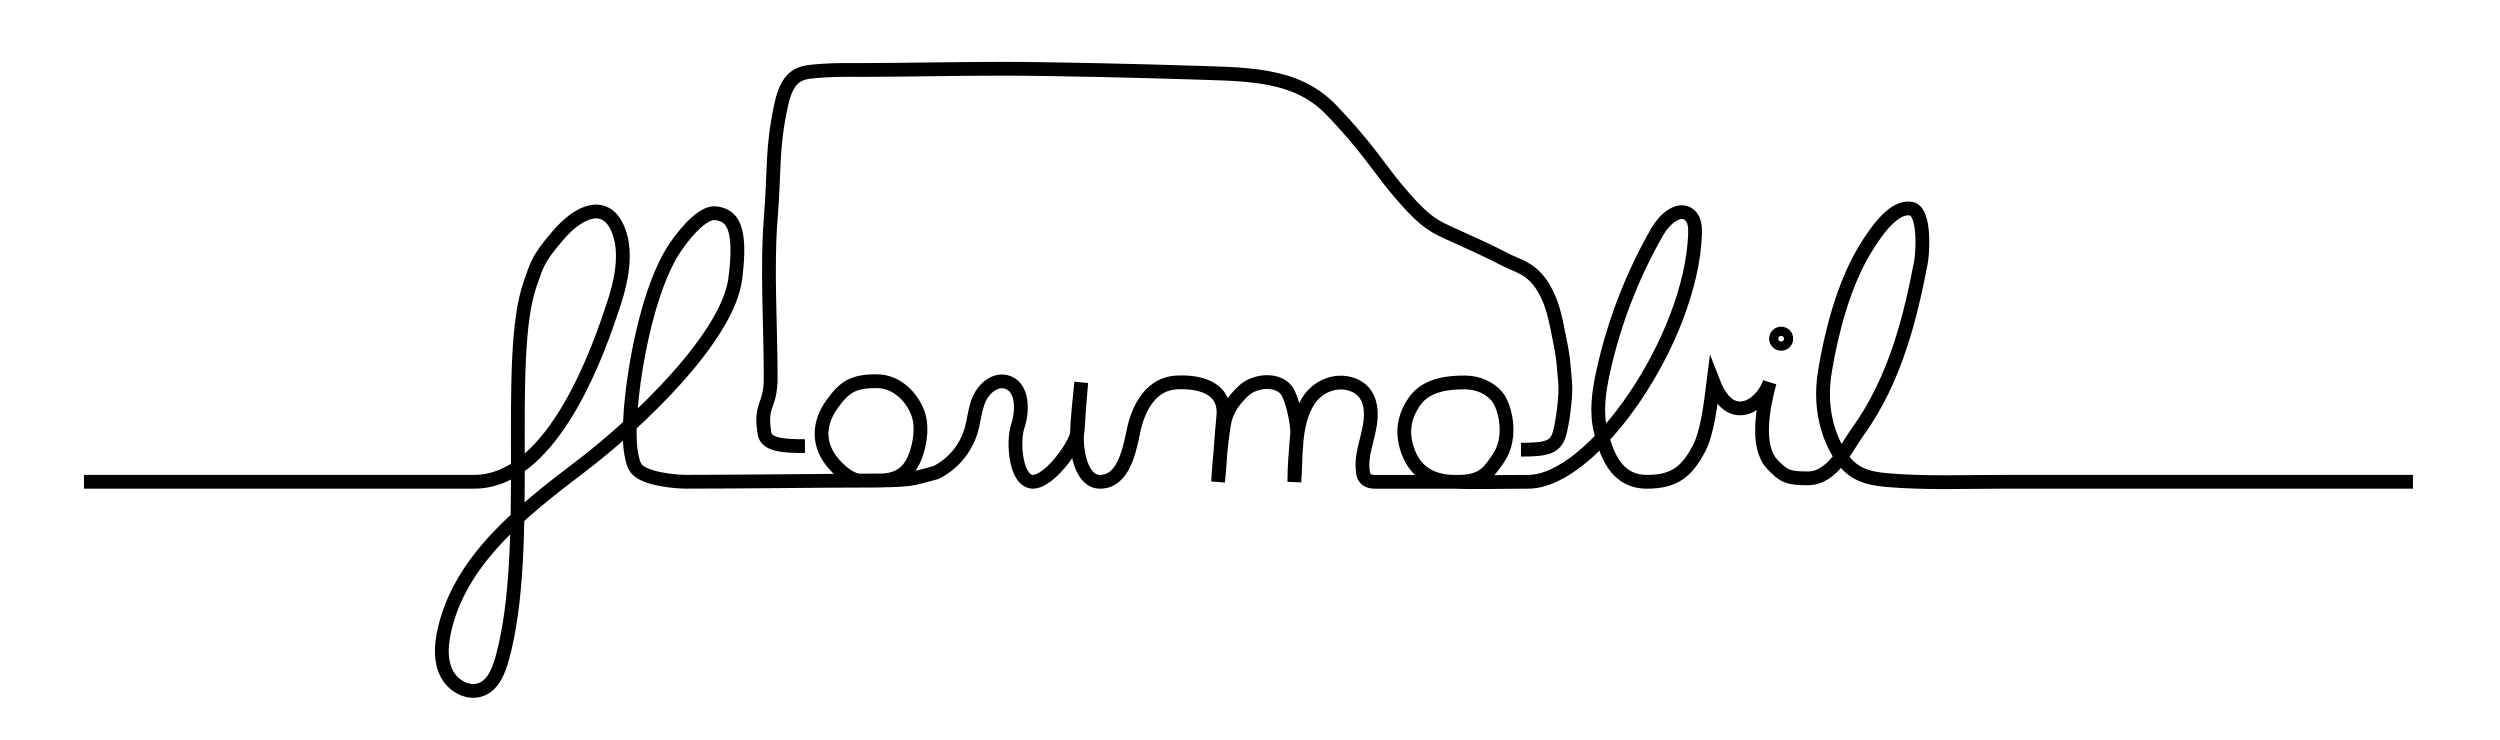 <?xml version="1.0" encoding="utf-8"?>
<!-- Generator: Adobe Adobe Illustrator 24.2.0, SVG Export Plug-In . SVG Version: 6.00 Build 0)  -->
<svg version="1.1" id="Ebene_1" xmlns="http://www.w3.org/2000/svg" xmlns:xlink="http://www.w3.org/1999/xlink" x="0px" y="0px"
	 width="544px" height="161px" viewBox="0 0 544 161" style="enable-background:new 0 0 544 161;" xml:space="preserve">
<style type="text/css">
	.st0{fill:none;stroke:#000000;stroke-miterlimit:10;}
	.st1{fill:none;stroke:#000000;stroke-width:3;stroke-miterlimit:10;}
	.st2{fill:none;stroke:#000000;stroke-width:2;stroke-miterlimit:10;}
	.st3{fill:none;stroke:#000000;stroke-width:4;stroke-miterlimit:10;}
</style>
<path class="st1" d="M18.27,104.83c28.14,0,58.12,0,84.94,0c16.01,0,25.75-25.08,29.48-36.12c1.18-3.5,4.91-13.12,1.34-19.76
	c-2.59-4.83-7.74-3.46-12.77,2.47c-4.15,4.9-4.35,5.89-5.94,10.49c-5.59,16.14,0.57,57.35-6,81.2c-0.76,2.75-1.89,5.81-4.53,6.89
	c-2.82,1.15-6.19-0.71-7.58-3.42s-1.23-5.95-0.61-8.93c3.24-15.61,16.98-26.46,29.68-36.09s32.1-28.27,33.72-40.93
	c1.47-11.45-0.76-13.77-4.24-14.23c-2.51-0.33-6.11,3.44-8.82,7.42c-7.27,10.67-10.82,36.01-9.72,44.02
	c0.16,1.18,0.48,3.14,1.21,4.09c1.81,2.36,8.76,2.9,10.85,2.9c12.82,0,29.94-0.25,41.86-0.25c3.83,0,5.59-1.35,6.73-2.84
	c1.73-2.24,3.2-7.82,1.97-11.52c-1.15-3.45-4.42-7.27-9.1-7.27c-5.07,0-6.96,1.19-9.69,5c-2.87,4.02-3.11,8.39-0.25,12.21
	c1.71,2.28,4.39,4.41,6.34,4.41c11.83,0,10.74-0.24,16.54-1.75c3.6-1.79,6.41-5.11,7.58-8.96c0.72-2.35,0.85-4.89,1.86-7.13
	c1.01-2.24,3.35-4.21,5.75-3.64c3.64,0.86,3.79,6.03,2.61,9.58c-1.18,3.55-0.46,12.16,3.28,12.16c3.66,0,9.48-8.12,9.72-11.01
	c0.35-4.12-0.06-0.58,0.79-10.6c-1.01,9.8-0.85,9.59-0.92,11.52c-0.14,3.92,1.09,10.1,5.02,10.1c4.72,0,6.23-5.81,7.21-10.75
	c1.22-6.15,4.36-10.57,9.33-10.86c4.44-0.26,10.96,0.75,10.28,7.43c-0.5,4.87-0.67,9.58-1.14,14.19c0.28-4.75,0.71-8.78,1.21-12.09
	c0.5-3.31,1.84-5.29,4.23-7.63s7.31-2.86,9.41-0.25c1.26,1.57,2.52,7.48,2.36,9.49c-0.38,4.71-0.61,7.03-0.61,10.48
	c0.44-5.44-0.18-12.43,3.01-17.56c2-3.21,5.95-4.86,9.52-3.64c3.68,1.26,4.52,4.79,3.94,8.64s-2.18,6.97-1.48,10.79
	c0.33,1.78,2.07,1.77,2.88,1.77c0.97,0,16.87,0,17.58,0c5.67,0,6.85-2.15,8.87-5.01c3.37-4.77,1.43-11.53-0.16-13.49
	c-1.65-2.02-4.33-3.13-7.06-3.13c-3.08,0-8.23,0.26-10.92,4.08c-3.1,4.4-2.54,8.48-1.11,11.77c1.37,3.16,4.4,5.77,9.75,5.77
	c3.98,0.18,10.24,0,15.95,0c14.26,0.11,35.6-31.1,36.42-53.86c0.05-1.5-0.04-3.21-1.18-4.18c-2.27-1.94-5.48,0.91-6.97,3.5
	c-5.47,9.5-9.48,19.84-11.83,30.55c-0.95,4.31-1.62,8.83-0.51,13.1s2.99,10.89,10.03,10.89c6.14,0,8.72-2.36,11.29-7.16
	c1.87-3.51,2.62-10.08,3.17-14.46c1.06,2.73,2.93,5.72,5.86,5.65c2.92-0.07,5.45-2.88,6.38-5.65c-1.43,5.16-3.12,13.89,0.55,17.79
	c2.53,2.68,3.48,3.08,7.78,3.08c5.46,0,8.57-7.03,10.74-10.01c8.46-11.62,11.65-25.67,13.83-36.9c0.39-2.01,1.03-11.19-2.12-11.77
	c-3.47-0.64-7.16,4.07-10.19,9.12c-4.56,7.62-7.21,17.99-8.58,26.36c-1.53,9.4,1.68,15.75,3.62,18.65c2.42,3.6,5.58,4.56,9.9,4.93
	c8.33,0.72,16.66,0.37,25.02,0.37c27.29,0,72.45,0,72.45,0h16.98"/>
<circle class="st2" cx="387.58" cy="73.7" r="1.62"/>
<path class="st1" d="M330.96,97.85c5.46,0,7.48-0.45,8.35-3.38c0.72-2.44,1.52-8.51,1.27-11.21c-0.45-4.85-0.3-4.95-1.24-9.56
	c-0.9-4.42-1.42-7.62-3.44-11.03c-2.68-4.5-5.68-4.72-8.68-6.34c-2.81-1.52-8.45-4.04-12.34-5.81c-3.47-1.58-5.69-3.01-11.26-9.74
	c-3.6-4.35-6.43-9.06-13.91-16.84c-7.97-8.3-19.07-7.75-32.32-8.21c-6.68-0.23-28.24-0.77-39.09-0.77
	c-10.67,0-22.46,0.26-29.64,0.26c-2.08,0-7.01-0.06-9.57,0.15c-4.35,0.36-7.49,0.04-9.09,7.38c-2.1,9.64-1.41,14.01-2.3,24.94
	c-0.85,10.43,0,23.26,0,34.46c0,6.69-2.42,5.45-1.34,12.18c0.4,2.5,4.17,2.75,8.8,2.75"/>
</svg>
